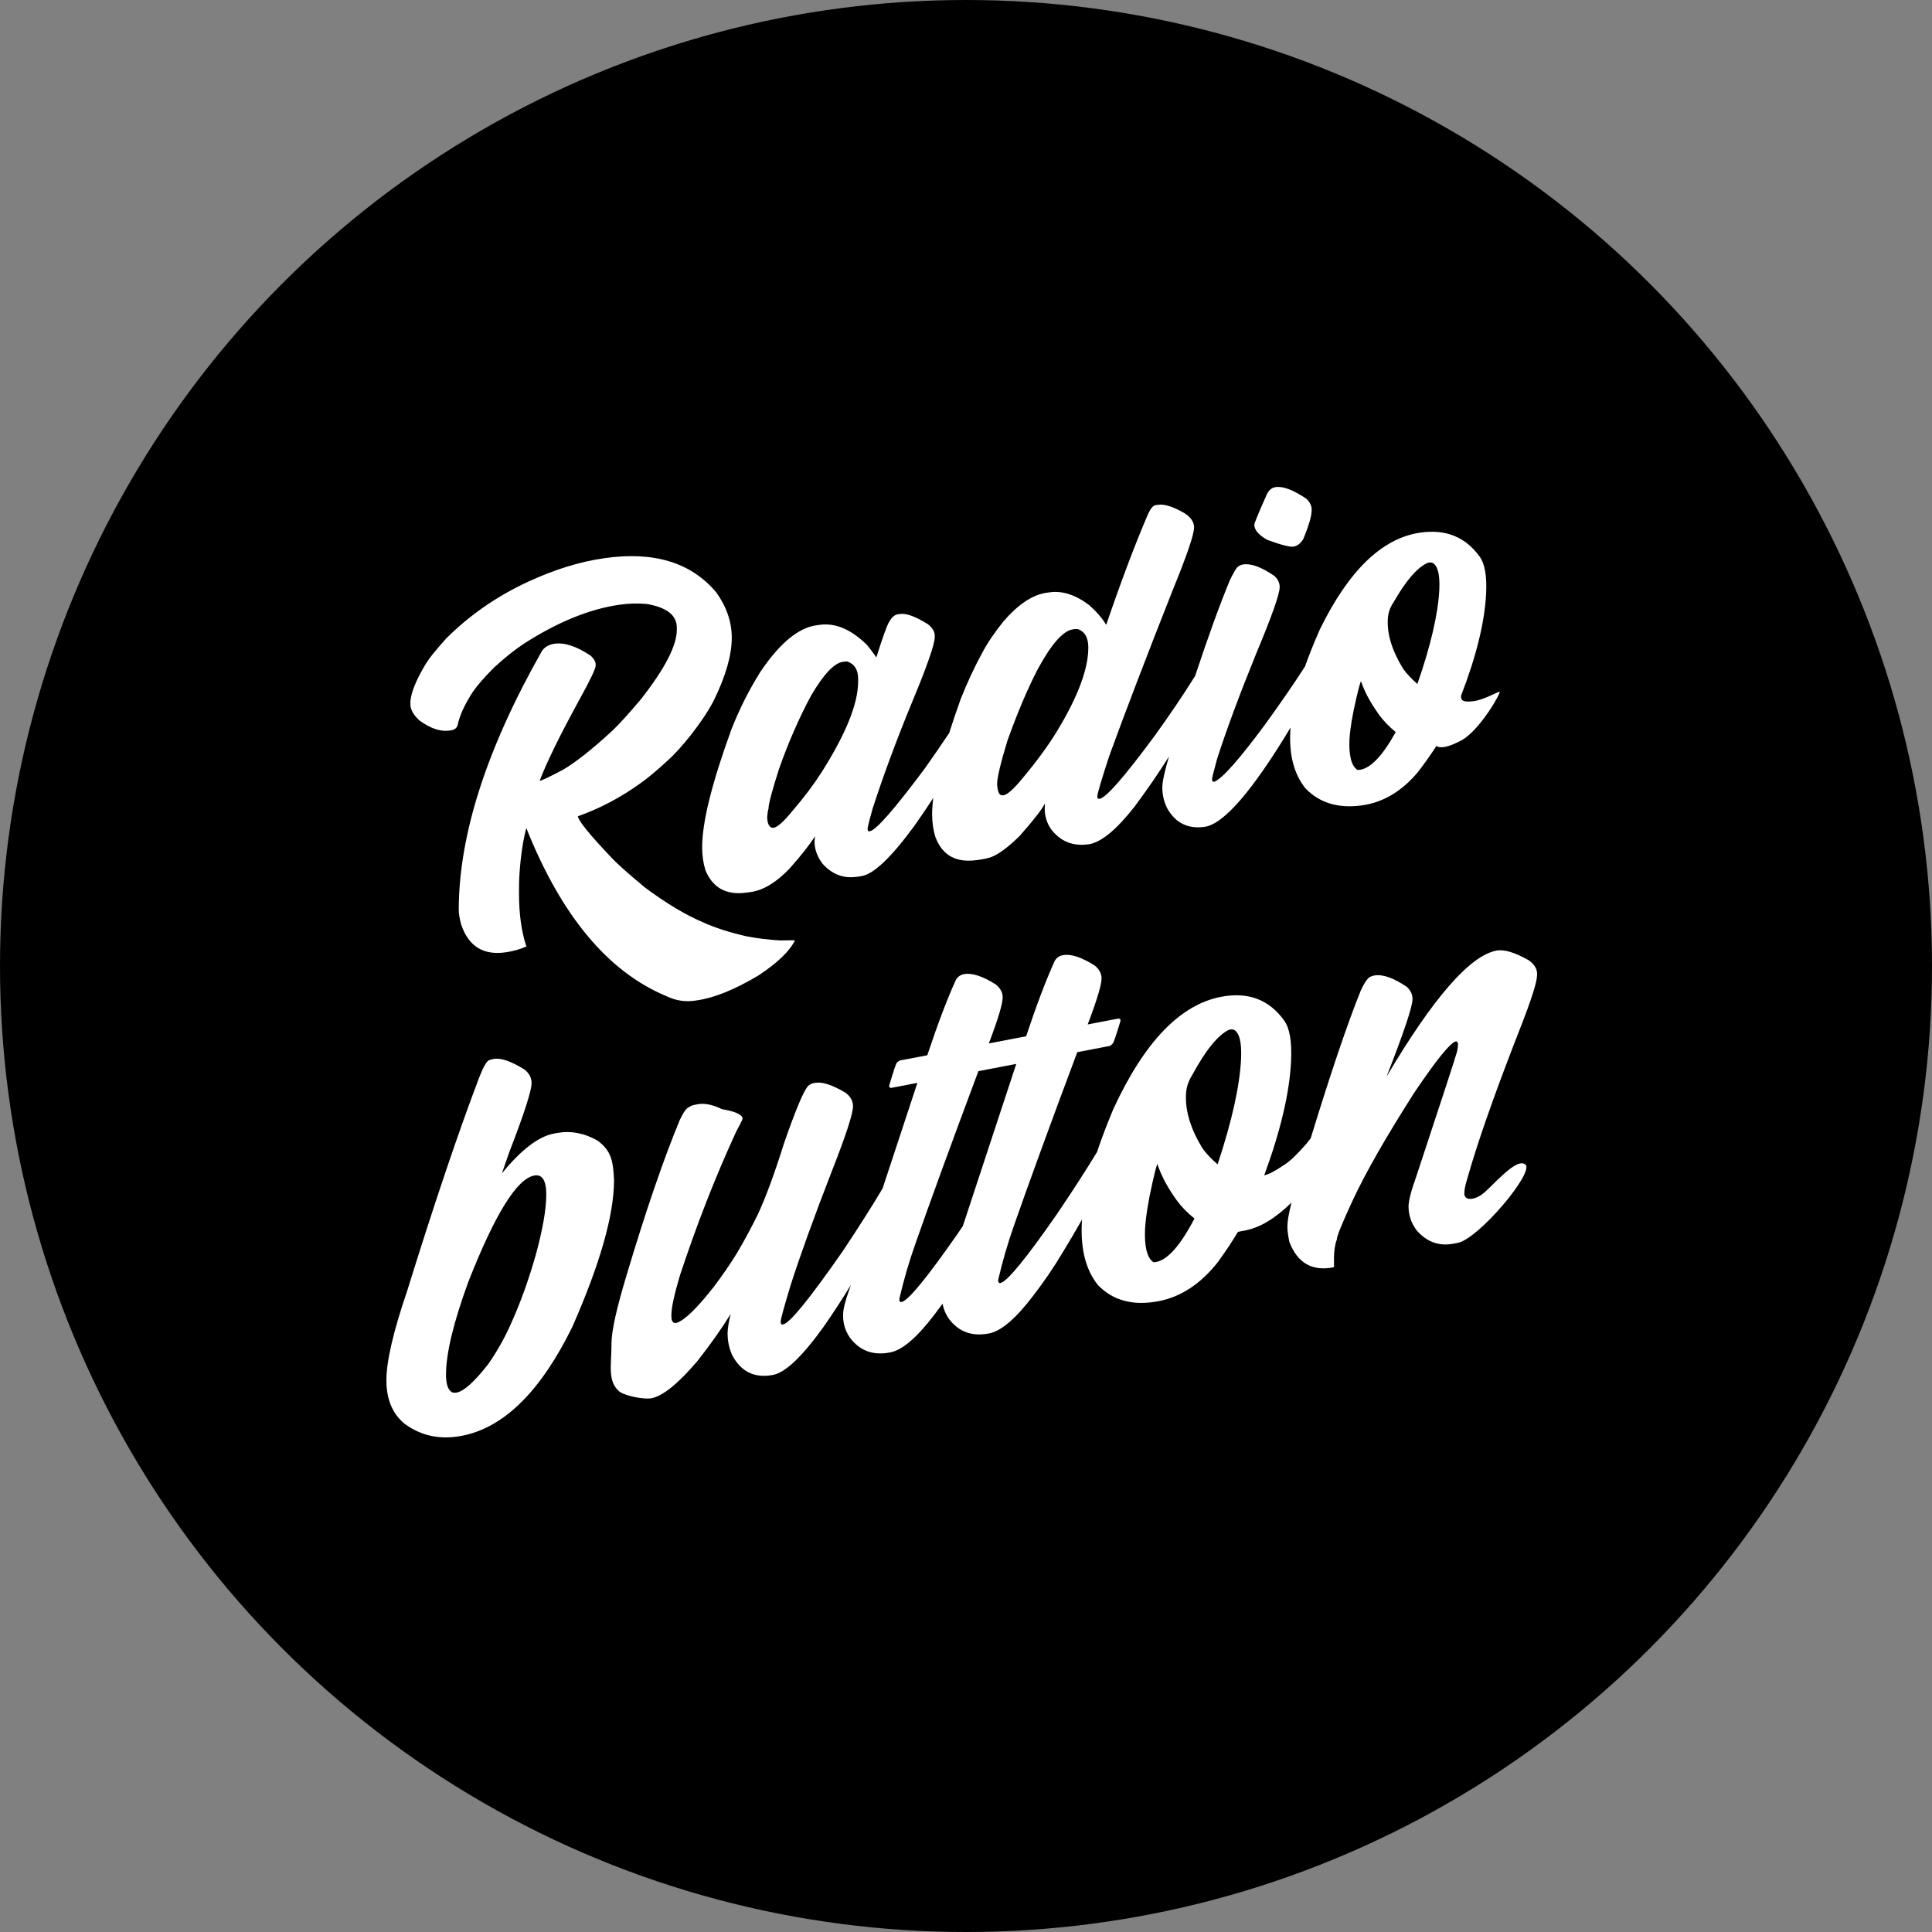 <?xml version="1.0" encoding="UTF-8"?> <svg xmlns="http://www.w3.org/2000/svg" xmlns:xlink="http://www.w3.org/1999/xlink" width="80px" height="80px" viewBox="0 0 80 80"><rect x="0" y="0" width="80" height="80" fill="#808080" stroke="none"/> <!-- Generator: Sketch 61.2 (89653) - https://sketch.com --> <title>logo-bw</title> <desc>Created with Sketch.</desc> <g id="Design-Presentation" stroke="none" stroke-width="1" fill="none" fill-rule="evenodd"> <g id="logo-bw"> <circle id="Oval-Copy-9" fill="#000000" fill-rule="nonzero" cx="40" cy="40" r="40"></circle> <g id="Group" transform="translate(16, 20)" fill="#FFFFFF"> <g id="Combined-Shape-3"> <path d="M5.719,24.287 C5.914,24.442 6.011,24.63 6.011,24.854 C6.011,25.165 5.7,26.127 5.076,27.74 L4.783,28.586 C5.579,27.611 6.292,27.063 6.924,26.942 L7.041,26.919 C7.61,26.81 8.171,26.91 8.725,27.219 C9.044,27.437 9.247,27.717 9.333,28.06 C9.38,28.25 9.411,28.52 9.426,28.868 C9.426,30.305 8.849,32.332 7.696,34.948 C6.386,37.618 4.861,39.12 3.123,39.454 C2.226,39.626 1.435,39.459 0.749,38.952 C0.249,38.537 0,37.938 0,37.156 C0,36.366 0.285,35.138 0.854,33.472 C1.984,29.83 2.986,26.864 3.859,24.573 C4.031,24.14 4.167,23.915 4.269,23.895 C4.316,23.878 4.351,23.868 4.374,23.863 L4.444,23.85 C4.733,23.794 5.158,23.94 5.719,24.287 Z M47.319,19.773 C47.538,19.938 47.647,20.121 47.647,20.32 L47.647,20.368 C47.647,20.656 47.409,21.404 46.933,22.613 C46.045,24.883 45.382,26.734 44.945,28.167 C44.75,28.843 44.635,29.142 44.635,29.42 C44.635,29.698 44.976,29.722 45.353,29.467 C45.73,29.212 46.764,27.906 47.161,28.217 C47.557,28.528 45.226,31.299 44.36,31.465 L44.185,31.498 C43.592,31.612 43.086,31.43 42.665,30.952 C42.438,30.652 42.325,30.319 42.325,29.952 C42.325,29.72 42.435,29.3 42.653,28.691 C43.713,25.486 44.275,23.766 44.337,23.53 C44.36,23.422 44.372,23.328 44.372,23.248 C44.372,23.168 44.345,23.126 44.29,23.12 C44.064,23.164 43.487,23.873 42.559,25.249 C41.398,27.068 40.552,28.548 40.021,29.687 C39.577,30.643 39.355,31.188 39.355,31.324 C39.277,31.539 39.238,31.79 39.238,32.077 L39.238,32.448 C39.238,32.464 39.226,32.474 39.203,32.479 C38.329,32.647 37.725,32.296 37.39,31.426 C37.335,31.165 37.308,30.951 37.308,30.783 C37.308,30.577 37.364,30.249 37.476,29.799 C36.808,30.45 36.171,30.834 35.565,30.95 L35.261,31.008 C35.012,31.424 34.735,31.84 34.431,32.258 C33.722,33.16 32.903,33.7 31.975,33.879 C30.93,34.079 30.096,33.86 29.472,33.222 C28.973,32.607 28.747,31.76 28.794,30.682 C28.797,30.622 28.8,30.561 28.805,30.5 C28.529,30.986 28.245,31.467 27.952,31.945 C27.617,32.504 27.227,33.074 26.782,33.654 C26.065,34.598 25.457,35.118 24.958,35.214 L24.946,35.216 C24.244,35.351 23.691,35.146 23.285,34.601 C23.153,34.406 23.068,34.201 23.029,33.984 C22.919,34.135 22.806,34.287 22.689,34.44 C21.972,35.384 21.363,35.904 20.864,36 L20.853,36.002 C20.151,36.137 19.597,35.932 19.192,35.387 C19.005,35.112 18.911,34.814 18.911,34.495 L18.911,34.435 C18.911,34.212 19.001,33.855 19.18,33.366 L19.233,33.206 L19.233,33.206 C18.877,33.791 18.505,34.363 18.116,34.923 C17.227,36.163 16.526,36.833 16.011,36.932 C15.255,37.077 14.693,36.81 14.327,36.13 C14.194,35.844 14.128,35.537 14.128,35.21 C14.128,35.018 14.171,34.751 14.257,34.407 C13.89,35.004 13.43,35.655 12.877,36.36 C12.081,37.295 11.446,37.808 10.97,37.9 C10.736,37.945 10.006,37.847 9.663,37.634 C9.14,37.207 9.321,36.544 9.321,35.618 C9.321,35.115 9.532,34.168 9.953,32.778 C10.748,30.119 11.481,27.983 12.151,26.369 C12.307,26.036 12.44,25.859 12.549,25.838 C12.596,25.797 12.666,25.767 12.76,25.749 L12.888,25.725 C13.169,25.671 13.504,25.738 13.894,25.927 C14.463,26.025 14.748,26.158 14.748,26.326 C14.748,26.35 14.654,26.539 14.467,26.894 C13.617,28.742 12.845,30.718 12.151,32.823 C11.918,33.611 11.801,34.152 11.801,34.447 L11.801,34.507 C11.801,34.715 11.871,34.805 12.011,34.778 C12.346,34.674 12.865,34.171 13.567,33.27 C13.933,32.785 14.249,32.325 14.514,31.891 C14.818,31.377 15.106,30.843 15.379,30.288 C15.707,29.586 16.073,28.59 16.479,27.299 C16.947,25.955 17.274,25.178 17.461,24.967 C17.531,24.905 17.601,24.868 17.672,24.854 L17.754,24.839 C18.034,24.785 18.447,24.917 18.993,25.235 C19.212,25.393 19.321,25.583 19.321,25.807 C19.321,26.118 19.024,27.025 18.432,28.528 C17.699,30.417 17.134,31.982 16.736,33.224 C16.463,34.123 16.327,34.624 16.327,34.728 L16.327,34.74 C16.327,34.804 16.346,34.84 16.385,34.848 L16.432,34.839 C16.705,34.787 17.527,33.775 18.9,31.803 C19.544,30.836 20.092,29.973 20.546,29.212 C21.348,26.771 21.829,25.314 21.987,24.84 L20.923,25.044 C20.853,25.058 20.818,25.029 20.818,24.957 C21.005,24.322 21.114,24.002 21.145,23.996 C21.2,23.945 21.247,23.916 21.285,23.909 L22.397,23.696 C22.825,22.408 23.219,21.37 23.578,20.583 C23.648,20.45 23.761,20.368 23.917,20.338 C24.244,20.275 24.685,20.418 25.239,20.767 C25.426,20.923 25.519,21.1 25.519,21.3 C25.519,21.563 25.328,22.199 24.946,23.206 L26.49,22.91 C26.919,21.622 27.312,20.584 27.671,19.797 C27.741,19.664 27.854,19.582 28.01,19.552 C28.338,19.489 28.778,19.632 29.332,19.981 C29.519,20.137 29.613,20.314 29.613,20.514 C29.613,20.777 29.422,21.413 29.039,22.42 L30.291,22.18 C30.361,22.174 30.396,22.196 30.396,22.243 L30.396,22.279 C30.217,22.873 30.112,23.18 30.08,23.202 C30.026,23.269 29.975,23.306 29.928,23.315 L28.607,23.569 C27.468,26.613 26.591,29.017 25.975,30.78 C25.726,31.49 25.511,32.23 25.332,32.999 C25.332,33.095 25.359,33.137 25.414,33.127 L25.449,33.12 C25.738,33.025 26.502,32.088 27.741,30.309 C28.405,29.329 28.966,28.46 29.425,27.704 C29.611,27.146 29.837,26.55 30.104,25.916 C31.382,23.148 32.868,21.601 34.56,21.276 C35.675,21.062 36.544,21.386 37.168,22.249 C37.402,22.563 37.499,23.127 37.46,23.941 C37.398,25.246 37.027,26.822 36.349,28.668 C36.528,28.634 36.813,28.483 37.203,28.217 C37.421,28.079 37.717,27.795 38.092,27.364 C38.152,27.29 38.213,27.213 38.274,27.132 C39.1,24.435 39.787,22.405 40.337,21.041 C40.509,20.657 40.661,20.452 40.793,20.427 C40.824,20.413 40.86,20.402 40.899,20.395 C41.242,20.329 41.694,20.485 42.255,20.865 C42.411,21.01 42.489,21.179 42.489,21.37 C42.489,21.682 42.13,22.753 41.413,24.583 C43.347,21.314 44.863,19.574 45.963,19.362 C46.282,19.301 46.735,19.438 47.319,19.773 Z M6.117,28.677 C5.399,28.815 4.491,30.283 3.392,33.08 C2.776,34.763 2.468,36.044 2.468,36.922 C2.468,37.329 2.557,37.575 2.737,37.66 C2.791,37.674 2.842,37.676 2.889,37.667 L2.912,37.663 C3.216,37.604 3.653,37.209 4.222,36.477 C4.612,35.915 4.939,35.326 5.204,34.708 C5.571,33.887 5.898,32.97 6.187,31.957 C6.475,30.896 6.62,30.066 6.62,29.467 C6.62,28.876 6.452,28.613 6.117,28.677 Z M26.081,24.054 L24.513,24.355 C23.375,27.399 22.498,29.803 21.882,31.566 C21.632,32.276 21.418,33.016 21.239,33.785 C21.239,33.88 21.266,33.923 21.321,33.913 L21.356,33.906 C21.644,33.811 22.408,32.874 23.648,31.095 C23.723,30.984 23.797,30.874 23.87,30.766 C25.14,26.901 25.877,24.664 26.081,24.054 Z M31.928,28.2 C31.905,28.204 31.835,28.465 31.718,28.983 C31.546,29.742 31.445,30.376 31.414,30.885 C31.382,31.633 31.499,32.094 31.765,32.267 L31.87,32.258 C32.353,32.166 32.883,31.565 33.46,30.456 C33.164,30.218 32.918,29.966 32.724,29.7 C32.388,29.229 32.147,28.797 31.998,28.402 C31.952,28.291 31.928,28.224 31.928,28.2 Z M34.899,22.636 C34.439,22.852 33.932,23.472 33.378,24.497 C33.207,24.761 33.117,25.038 33.109,25.327 C33.078,26.011 33.304,26.75 33.788,27.543 C33.936,27.755 34.146,27.978 34.419,28.213 C35.012,26.422 35.335,24.967 35.39,23.847 C35.421,23.155 35.32,22.751 35.086,22.636 C35.039,22.621 34.977,22.621 34.899,22.636 Z M13.666,4.538 C14.09,5.135 14.301,5.759 14.301,6.409 C14.301,7.124 14.053,7.99 13.557,9.006 C13.323,9.451 13.002,9.933 12.594,10.453 C12.236,10.901 11.923,11.245 11.653,11.485 C11.215,11.894 10.835,12.211 10.514,12.437 C9.704,13.021 8.844,13.475 7.932,13.799 C7.939,13.971 8.391,14.532 9.289,15.481 C9.529,15.743 10.004,16.167 10.711,16.754 C11.587,17.403 12.375,17.876 13.075,18.175 C13.593,18.412 14.206,18.611 14.914,18.771 C15.344,18.854 15.808,18.911 16.304,18.942 C16.676,18.933 16.88,18.933 16.917,18.942 C16.691,19.393 16.187,19.876 15.407,20.391 C14.422,20.978 13.572,21.322 12.856,21.423 L12.769,21.436 C12.36,21.493 11.966,21.43 11.587,21.245 C9.172,20.236 7.242,17.919 5.797,14.296 C5.783,14.298 5.739,14.484 5.666,14.856 C5.549,15.558 5.491,16.209 5.491,16.809 L5.491,16.993 C5.491,17.853 5.593,18.586 5.797,19.192 C5.527,19.31 5.239,19.391 4.933,19.434 C4.006,19.565 3.393,19.178 3.094,18.274 C3.028,18.024 2.996,17.826 2.996,17.682 C2.996,14.576 4.148,10.993 6.454,6.933 C6.578,6.778 6.746,6.686 6.957,6.656 C7.381,6.596 7.884,6.763 8.468,7.158 C8.599,7.284 8.665,7.401 8.665,7.509 L8.665,7.563 C8.665,7.686 8.45,8.139 8.019,8.922 C7.202,10.41 6.644,11.547 6.345,12.333 C6.439,12.32 6.764,12.165 7.319,11.87 C7.851,11.557 8.533,11.016 9.365,10.248 C9.65,9.977 10.044,9.542 10.547,8.944 C11.532,7.685 12.025,6.731 12.025,6.081 L12.025,5.983 C12.025,5.478 11.612,5.153 10.788,5.01 C10.416,4.976 10.04,4.985 9.661,5.039 C8.428,5.213 7.114,5.746 5.721,6.636 C5.327,6.894 4.907,7.228 4.462,7.637 C4.061,8.041 3.769,8.374 3.587,8.638 C3.244,9.164 3.032,9.623 2.952,10.017 C2.915,10.145 2.828,10.219 2.689,10.239 L2.602,10.251 C2.237,10.303 1.828,10.165 1.376,9.839 C1.12,9.608 0.993,9.381 0.993,9.157 L0.993,9.038 C1.029,8.664 1.226,8.174 1.584,7.567 C1.73,7.308 2.029,6.93 2.481,6.433 C3.452,5.465 4.579,4.685 5.863,4.091 C6.957,3.583 8.015,3.256 9.037,3.112 L9.048,3.11 C11.091,2.822 12.63,3.297 13.666,4.538 Z M33.071,1.264 C33.319,1.431 33.443,1.623 33.443,1.84 C33.443,2.129 33.155,2.978 32.578,4.389 C31.498,7.12 30.615,9.426 29.93,11.307 C29.601,12.314 29.437,12.872 29.437,12.98 C29.437,13.052 29.466,13.084 29.525,13.076 L29.536,13.074 C29.798,13.037 30.561,12.164 31.823,10.454 C32.436,9.602 32.969,8.815 33.421,8.094 C33.443,8.059 33.466,8.024 33.488,7.989 C34.026,6.362 34.507,5.037 34.931,4.013 C35.092,3.687 35.201,3.505 35.26,3.468 C35.318,3.417 35.395,3.384 35.489,3.371 C35.81,3.325 36.234,3.482 36.759,3.841 C36.912,3.971 36.989,4.127 36.989,4.307 C36.989,4.596 36.664,5.516 36.015,7.067 C35.314,8.791 34.774,10.247 34.395,11.434 C34.256,11.938 34.187,12.215 34.187,12.265 C34.187,12.345 34.22,12.38 34.285,12.371 C34.621,12.229 35.325,11.433 36.398,9.981 C37.045,9.085 37.592,8.291 38.037,7.598 C38.207,7.117 38.412,6.606 38.652,6.065 C39.849,3.614 41.239,2.276 42.822,2.053 C43.865,1.905 44.679,2.234 45.263,3.04 C45.482,3.334 45.573,3.849 45.536,4.583 C45.478,5.762 45.131,7.172 44.497,8.815 C44.497,9.006 44.572,9.083 44.993,9.038 C45.413,8.992 45.992,8.656 46.094,8.642 C46.181,8.651 45.263,10.268 44.497,10.667 C43.986,10.934 43.647,11.007 43.479,10.887 C43.245,11.252 42.986,11.617 42.702,11.983 C42.038,12.77 41.272,13.225 40.403,13.348 C39.426,13.486 38.645,13.253 38.061,12.649 C37.594,12.073 37.383,11.297 37.427,10.323 C37.429,10.259 37.434,10.194 37.439,10.127 C35.857,12.755 34.671,14.125 33.881,14.237 C33.202,14.333 32.691,14.087 32.348,13.5 C32.202,13.225 32.129,12.928 32.129,12.61 C32.129,12.375 32.222,11.946 32.406,11.323 C31.988,11.992 31.512,12.685 30.98,13.401 C30.221,14.368 29.587,14.887 29.076,14.96 C28.427,15.051 27.909,14.843 27.522,14.334 C27.347,14.077 27.259,13.793 27.259,13.483 L27.259,13.472 C27.259,13.429 27.263,13.37 27.27,13.297 L27.27,13.286 L27.259,13.288 C27.128,13.538 26.781,13.98 26.22,14.616 C25.687,15.139 25.26,15.441 24.939,15.523 C24.822,15.554 24.709,15.577 24.6,15.592 L24.447,15.614 C23.593,15.735 23.024,15.421 22.739,14.674 C22.644,14.377 22.597,14.055 22.597,13.709 C22.597,13.511 22.613,13.288 22.646,13.039 C22.396,13.425 22.139,13.805 21.875,14.179 C20.904,15.508 20.167,16.208 19.664,16.279 L19.587,16.29 C19.573,16.292 19.558,16.298 19.543,16.307 C19.536,16.301 19.525,16.299 19.511,16.301 L19.467,16.307 C18.92,16.384 18.449,16.202 18.055,15.759 C17.836,15.465 17.727,15.159 17.727,14.841 L17.749,14.632 C17.508,14.998 17.161,15.437 16.709,15.949 C16.154,16.533 15.614,16.862 15.089,16.937 L14.925,16.96 C14.079,17.079 13.506,16.767 13.207,16.022 C13.119,15.731 13.075,15.423 13.075,15.098 L13.075,15.076 C13.075,14.043 13.48,12.415 14.29,10.192 C14.619,9.358 15.016,8.569 15.483,7.824 C16.278,6.642 17.052,5.998 17.803,5.892 L17.935,5.874 C18.591,5.781 19.248,6.06 19.905,6.711 C20.007,6.834 20.134,7.004 20.288,7.22 C20.55,6.389 20.725,5.902 20.813,5.759 C20.922,5.563 21.043,5.456 21.174,5.437 L21.273,5.424 C21.528,5.387 21.911,5.528 22.422,5.846 C22.612,6 22.706,6.156 22.706,6.315 L22.706,6.38 C22.706,6.676 22.382,7.603 21.732,9.161 C21.105,10.687 20.572,12.128 20.134,13.482 C20.032,13.836 19.963,14.106 19.927,14.292 L19.927,14.346 C19.927,14.382 19.945,14.408 19.981,14.425 L20.014,14.42 C20.269,14.384 21.032,13.514 22.301,11.811 C22.671,11.286 23.005,10.8 23.303,10.354 C23.442,9.917 23.6,9.448 23.779,8.948 C24.056,8.251 24.352,7.617 24.665,7.046 C24.877,6.64 25.173,6.201 25.552,5.729 C26.165,5.021 26.759,4.626 27.336,4.545 L27.467,4.526 C27.993,4.452 28.54,4.631 29.109,5.063 C29.415,5.338 29.645,5.605 29.798,5.865 L29.809,5.864 C30.429,4.05 31.002,2.532 31.528,1.309 C31.637,1.062 31.746,0.931 31.856,0.916 L31.954,0.902 C32.224,0.864 32.596,0.984 33.071,1.264 Z M19.084,7.391 C19.033,7.391 18.985,7.394 18.942,7.4 L18.898,7.406 C18.54,7.457 18.102,7.923 17.584,8.805 C17.096,9.712 16.654,10.721 16.26,11.831 C15.968,12.746 15.822,13.297 15.822,13.485 C15.801,13.546 15.782,13.657 15.768,13.818 C15.768,14.056 15.826,14.207 15.943,14.27 L16.03,14.279 C16.191,14.256 16.457,14.017 16.829,13.56 C17.296,13.017 17.698,12.483 18.033,11.959 C19.033,10.373 19.533,9.129 19.533,8.226 L19.533,8.107 C19.533,7.732 19.383,7.493 19.084,7.391 Z M28.474,6.052 L28.43,6.059 C28.014,6.117 27.518,6.686 26.942,7.764 C26.533,8.559 26.125,9.526 25.716,10.667 C25.432,11.603 25.289,12.201 25.289,12.461 L25.289,12.494 C25.311,12.801 25.384,12.946 25.508,12.929 C25.523,12.934 25.534,12.936 25.541,12.935 C25.709,12.911 25.979,12.671 26.351,12.214 C26.935,11.517 27.409,10.869 27.774,10.268 C28.635,8.847 29.065,7.695 29.065,6.814 C29.065,6.409 28.923,6.155 28.638,6.051 C28.573,6.046 28.518,6.046 28.474,6.052 Z M40.36,8.208 C40.338,8.211 40.272,8.444 40.163,8.907 C40.002,9.587 39.907,10.157 39.878,10.616 C39.849,11.292 39.958,11.713 40.206,11.88 L40.305,11.877 C40.757,11.813 41.253,11.292 41.793,10.313 C41.516,10.085 41.286,9.846 41.104,9.598 C40.79,9.158 40.564,8.757 40.425,8.393 C40.381,8.291 40.36,8.229 40.36,8.208 Z M43.139,3.297 C42.709,3.473 42.235,4.013 41.717,4.917 C41.556,5.149 41.472,5.396 41.465,5.657 C41.436,6.275 41.647,6.953 42.1,7.691 C42.238,7.888 42.435,8.098 42.691,8.322 C43.245,6.727 43.548,5.424 43.599,4.413 C43.628,3.788 43.533,3.418 43.315,3.305 C43.271,3.289 43.212,3.287 43.139,3.297 Z M38.094,0.652 C38.24,0.79 38.313,0.938 38.313,1.097 L38.313,1.119 C38.313,1.365 38.196,1.767 37.963,2.328 C37.846,2.51 37.711,2.612 37.558,2.634 C37.405,2.656 37.043,2.562 36.474,2.354 C36.117,2.152 35.938,1.942 35.938,1.726 C35.938,1.668 36.099,1.277 36.42,0.552 C36.507,0.323 36.639,0.196 36.814,0.172 L36.825,0.17 C37.131,0.127 37.554,0.287 38.094,0.652 Z" id="Combined-Shape"></path> </g> </g> </g> </g> </svg> 